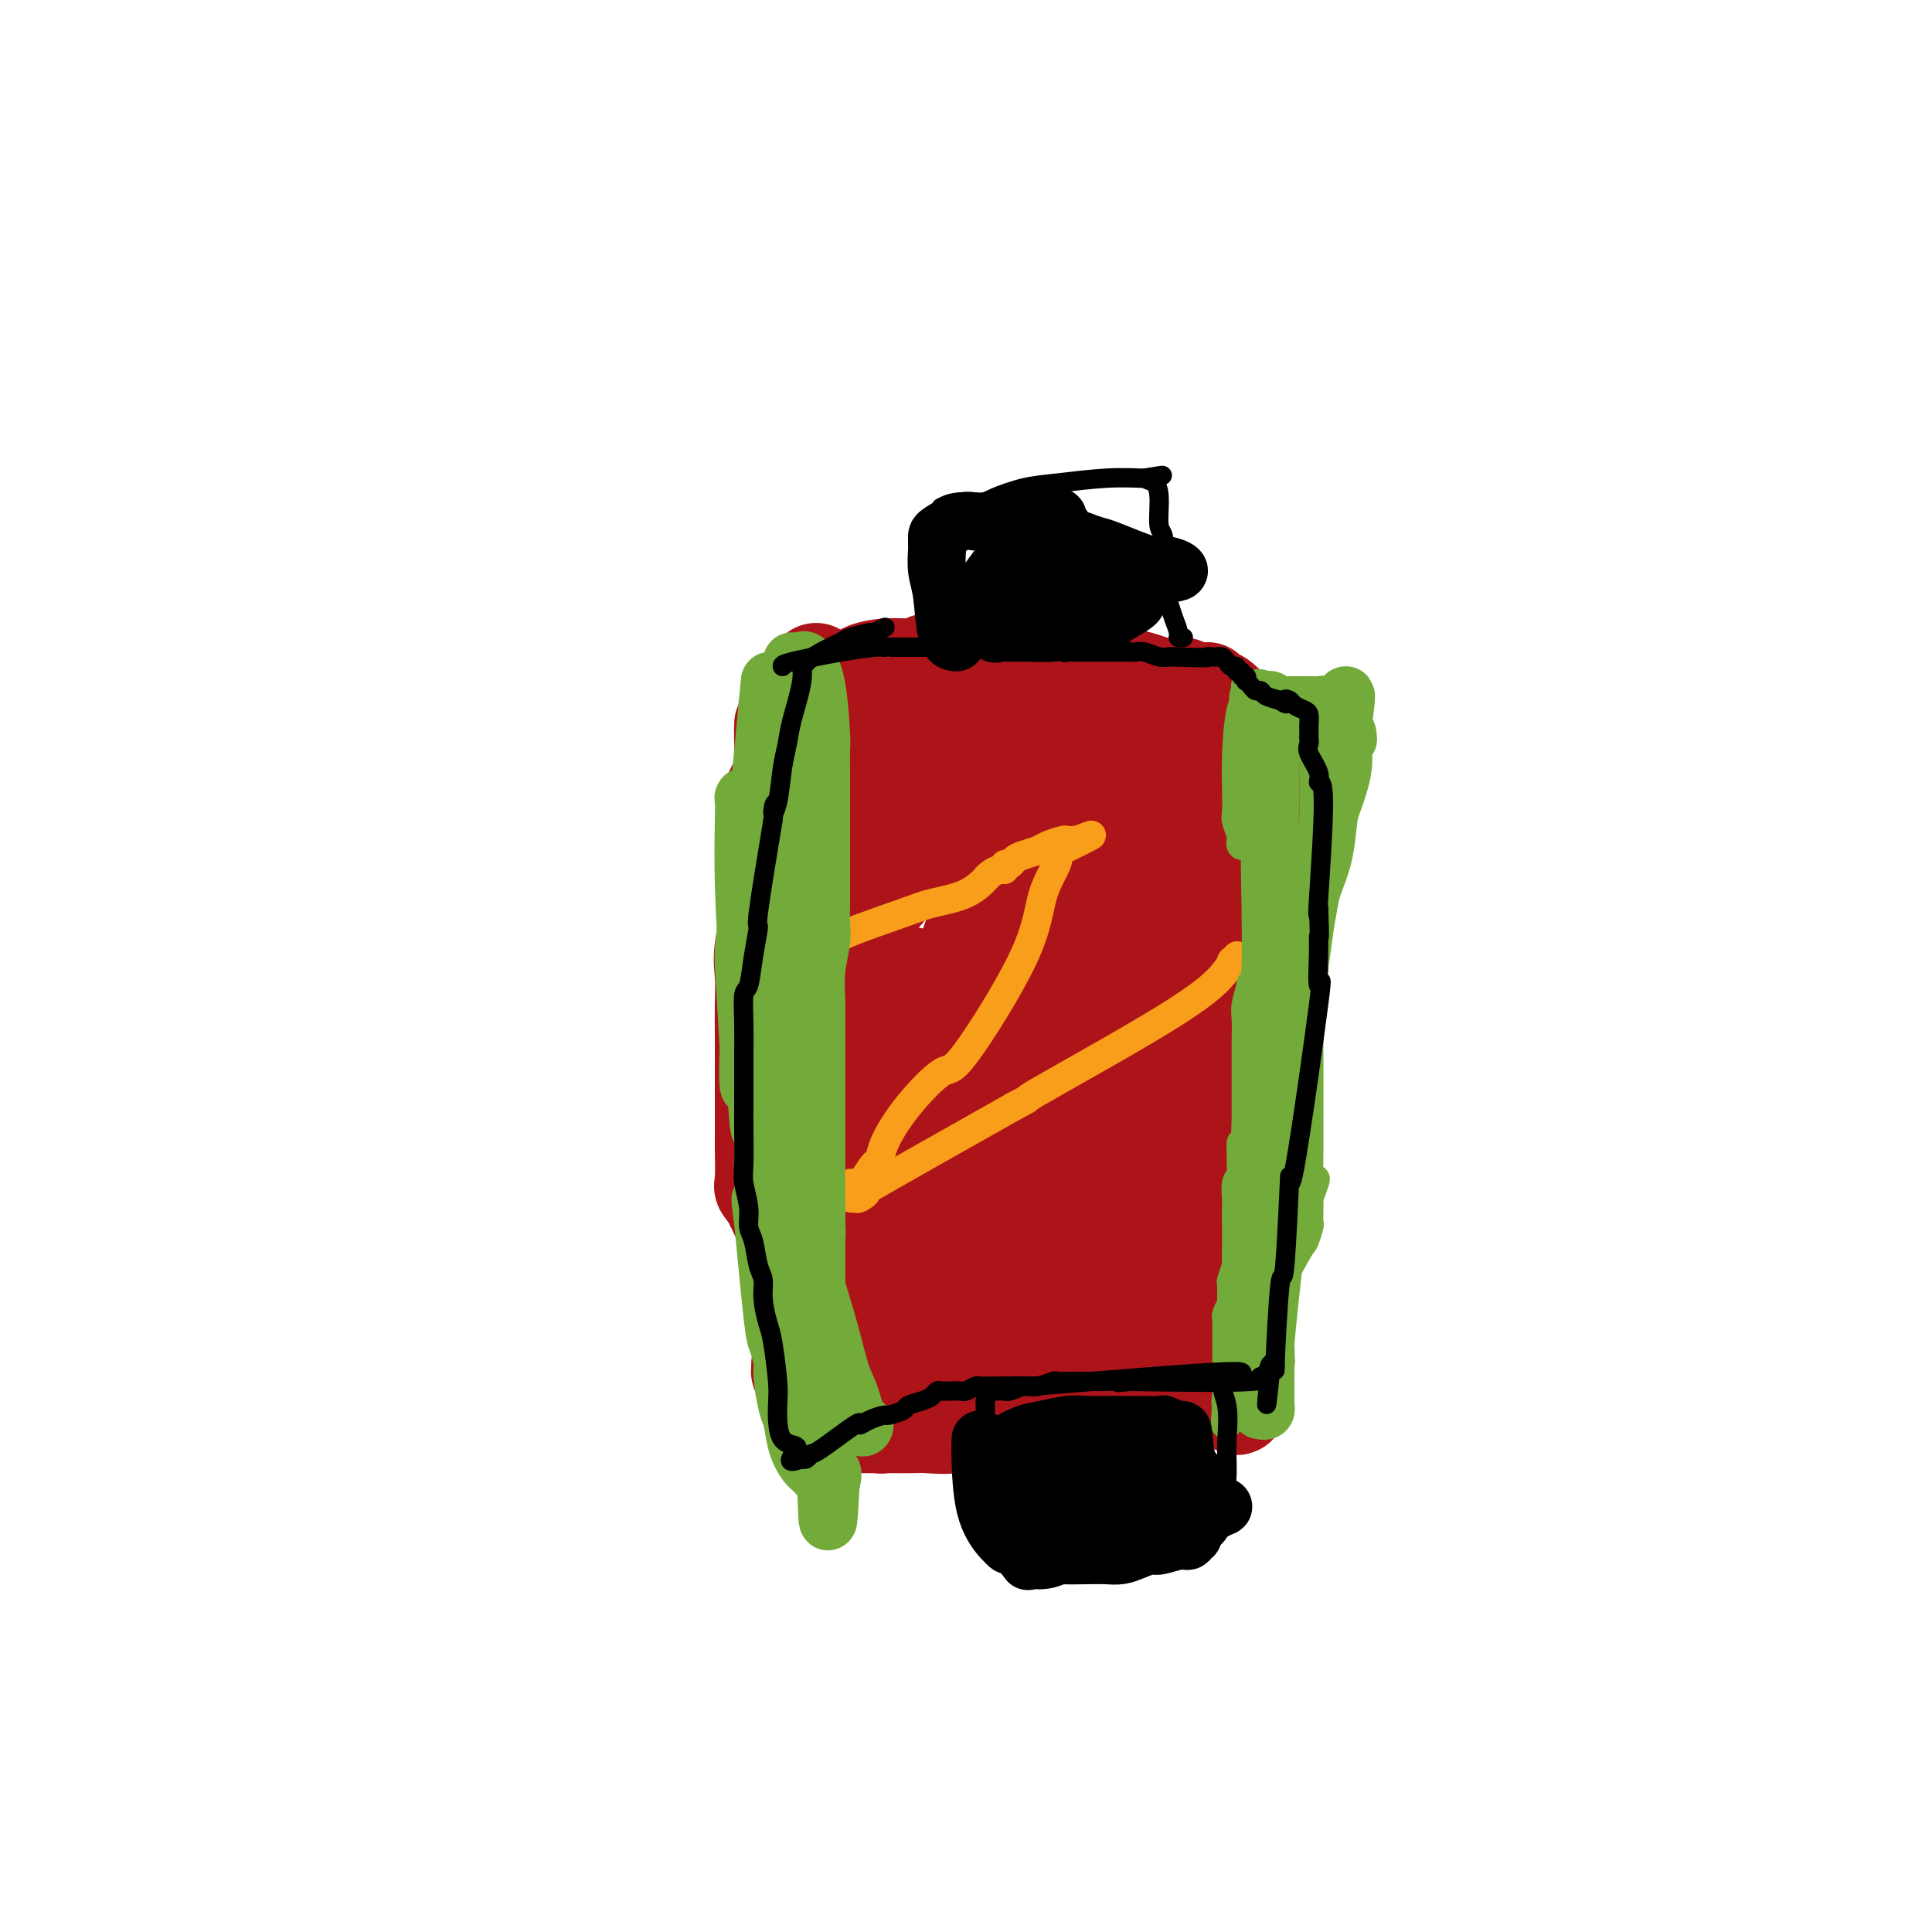 <svg viewBox='0 0 400 400' version='1.1' xmlns='http://www.w3.org/2000/svg' xmlns:xlink='http://www.w3.org/1999/xlink'><g fill='none' stroke='#AD1419' stroke-width='4' stroke-linecap='round' stroke-linejoin='round'><path d='M158,153c-0.734,1.736 -1.468,3.472 -2,7c-0.532,3.528 -0.860,8.847 -1,12c-0.140,3.153 -0.090,4.139 0,6c0.090,1.861 0.220,4.598 0,7c-0.220,2.402 -0.791,4.469 -1,7c-0.209,2.531 -0.056,5.526 0,7c0.056,1.474 0.015,1.427 0,3c-0.015,1.573 -0.003,4.765 0,6c0.003,1.235 -0.003,0.514 0,1c0.003,0.486 0.015,2.179 0,3c-0.015,0.821 -0.057,0.768 0,1c0.057,0.232 0.211,0.748 0,2c-0.211,1.252 -0.789,3.239 -1,4c-0.211,0.761 -0.057,0.295 0,1c0.057,0.705 0.015,2.580 0,4c-0.015,1.420 -0.004,2.386 0,3c0.004,0.614 0.001,0.876 0,2c-0.001,1.124 -0.000,3.110 0,4c0.000,0.890 0.000,0.683 0,1c-0.000,0.317 -0.000,1.159 0,2'/><path d='M153,236c-0.774,13.014 -0.207,4.049 0,1c0.207,-3.049 0.056,-0.183 0,1c-0.056,1.183 -0.015,0.684 0,1c0.015,0.316 0.004,1.445 0,2c-0.004,0.555 -0.001,0.534 0,1c0.001,0.466 0.000,1.420 0,2c-0.000,0.580 -0.000,0.785 0,1c0.000,0.215 0.000,0.439 0,1c-0.000,0.561 -0.000,1.460 0,2c0.000,0.540 0.000,0.723 0,1c-0.000,0.277 -0.000,0.649 0,1c0.000,0.351 0.000,0.683 0,1c-0.000,0.317 -0.000,0.621 0,1c0.000,0.379 0.000,0.833 0,1c-0.000,0.167 -0.000,0.048 0,0c0.000,-0.048 0.000,-0.024 0,0'/></g>
<g fill='none' stroke='#AD1419' stroke-width='20' stroke-linecap='round' stroke-linejoin='round'><path d='M162,160c0.000,0.000 0.100,0.100 0.1,0.1'/><path d='M159,166c0.696,-1.416 1.392,-2.832 2,-4c0.608,-1.168 1.129,-2.088 2,-5c0.871,-2.912 2.093,-7.818 3,-10c0.907,-2.182 1.499,-1.642 2,-2c0.501,-0.358 0.912,-1.616 1,-2c0.088,-0.384 -0.147,0.104 0,0c0.147,-0.104 0.677,-0.801 1,-1c0.323,-0.199 0.439,0.100 1,0c0.561,-0.100 1.565,-0.600 3,-1c1.435,-0.400 3.300,-0.699 4,-1c0.700,-0.301 0.235,-0.602 1,-1c0.765,-0.398 2.761,-0.891 5,-1c2.239,-0.109 4.720,0.167 6,0c1.280,-0.167 1.360,-0.777 2,-1c0.640,-0.223 1.842,-0.060 3,0c1.158,0.060 2.273,0.016 3,0c0.727,-0.016 1.065,-0.005 2,0c0.935,0.005 2.468,0.002 4,0'/><path d='M204,137c5.437,-0.773 2.029,-0.207 1,0c-1.029,0.207 0.322,0.054 1,0c0.678,-0.054 0.683,-0.011 1,0c0.317,0.011 0.944,-0.012 2,0c1.056,0.012 2.539,0.059 3,0c0.461,-0.059 -0.099,-0.223 1,0c1.099,0.223 3.858,0.833 5,1c1.142,0.167 0.667,-0.109 2,0c1.333,0.109 4.473,0.603 7,1c2.527,0.397 4.440,0.699 6,1c1.560,0.301 2.768,0.602 4,1c1.232,0.398 2.488,0.891 4,1c1.512,0.109 3.280,-0.168 4,0c0.720,0.168 0.392,0.779 1,1c0.608,0.221 2.153,0.050 3,0c0.847,-0.050 0.996,0.020 1,0c0.004,-0.020 -0.139,-0.130 0,0c0.139,0.130 0.558,0.501 1,1c0.442,0.499 0.906,1.128 1,1c0.094,-0.128 -0.182,-1.011 1,0c1.182,1.011 3.823,3.916 5,5c1.177,1.084 0.890,0.346 1,0c0.110,-0.346 0.617,-0.300 1,0c0.383,0.300 0.641,0.855 1,1c0.359,0.145 0.817,-0.119 1,0c0.183,0.119 0.090,0.619 0,1c-0.090,0.381 -0.178,0.641 0,1c0.178,0.359 0.622,0.817 1,1c0.378,0.183 0.689,0.092 1,0'/><path d='M264,154c2.786,1.884 2.252,1.094 2,1c-0.252,-0.094 -0.221,0.508 0,1c0.221,0.492 0.633,0.875 1,1c0.367,0.125 0.687,-0.008 1,1c0.313,1.008 0.617,3.155 1,4c0.383,0.845 0.845,0.386 1,1c0.155,0.614 0.004,2.299 0,3c-0.004,0.701 0.139,0.418 0,1c-0.139,0.582 -0.560,2.028 -1,3c-0.440,0.972 -0.901,1.471 -1,2c-0.099,0.529 0.163,1.087 0,2c-0.163,0.913 -0.749,2.179 -1,3c-0.251,0.821 -0.165,1.195 0,2c0.165,0.805 0.409,2.041 0,4c-0.409,1.959 -1.472,4.643 -2,6c-0.528,1.357 -0.520,1.388 -1,3c-0.480,1.612 -1.449,4.804 -2,7c-0.551,2.196 -0.683,3.395 -1,4c-0.317,0.605 -0.820,0.617 -1,1c-0.180,0.383 -0.038,1.139 0,2c0.038,0.861 -0.029,1.827 0,2c0.029,0.173 0.152,-0.449 0,1c-0.152,1.449 -0.579,4.967 -1,7c-0.421,2.033 -0.834,2.581 -1,3c-0.166,0.419 -0.083,0.710 0,1'/><path d='M258,220c-1.856,9.015 -0.497,4.554 0,4c0.497,-0.554 0.133,2.801 0,4c-0.133,1.199 -0.035,0.244 0,1c0.035,0.756 0.007,3.224 0,4c-0.007,0.776 0.008,-0.140 0,0c-0.008,0.140 -0.040,1.337 0,2c0.040,0.663 0.150,0.793 0,1c-0.150,0.207 -0.562,0.493 -1,1c-0.438,0.507 -0.902,1.236 -1,2c-0.098,0.764 0.170,1.565 0,2c-0.170,0.435 -0.777,0.506 -1,1c-0.223,0.494 -0.060,1.411 0,2c0.060,0.589 0.017,0.848 0,1c-0.017,0.152 -0.008,0.195 0,1c0.008,0.805 0.016,2.370 0,3c-0.016,0.630 -0.057,0.324 0,1c0.057,0.676 0.213,2.333 0,4c-0.213,1.667 -0.796,3.343 -1,4c-0.204,0.657 -0.030,0.295 0,1c0.030,0.705 -0.086,2.478 0,3c0.086,0.522 0.374,-0.207 0,0c-0.374,0.207 -1.409,1.351 -2,2c-0.591,0.649 -0.740,0.804 -1,1c-0.260,0.196 -0.633,0.434 -1,1c-0.367,0.566 -0.727,1.460 -1,2c-0.273,0.540 -0.460,0.726 -1,1c-0.540,0.274 -1.435,0.637 -2,1c-0.565,0.363 -0.801,0.726 -1,1c-0.199,0.274 -0.361,0.458 -1,1c-0.639,0.542 -1.754,1.440 -3,2c-1.246,0.560 -2.623,0.780 -4,1'/><path d='M237,275c-2.861,2.126 -1.513,0.941 -2,1c-0.487,0.059 -2.807,1.362 -4,2c-1.193,0.638 -1.258,0.609 -2,1c-0.742,0.391 -2.162,1.200 -4,2c-1.838,0.800 -4.095,1.592 -5,2c-0.905,0.408 -0.457,0.433 -1,1c-0.543,0.567 -2.076,1.678 -3,2c-0.924,0.322 -1.238,-0.143 -2,0c-0.762,0.143 -1.973,0.893 -2,1c-0.027,0.107 1.128,-0.430 0,1c-1.128,1.430 -4.539,4.828 -6,6c-1.461,1.172 -0.970,0.118 -2,0c-1.030,-0.118 -3.579,0.700 -6,1c-2.421,0.300 -4.714,0.080 -6,0c-1.286,-0.080 -1.567,-0.022 -3,0c-1.433,0.022 -4.019,0.006 -5,0c-0.981,-0.006 -0.356,-0.002 -1,0c-0.644,0.002 -2.558,0.001 -4,0c-1.442,-0.001 -2.413,-0.002 -3,0c-0.587,0.002 -0.789,0.006 -1,0c-0.211,-0.006 -0.431,-0.024 -1,0c-0.569,0.024 -1.488,0.090 -2,0c-0.512,-0.090 -0.618,-0.336 -1,-1c-0.382,-0.664 -1.041,-1.745 -1,-2c0.041,-0.255 0.780,0.316 0,-1c-0.780,-1.316 -3.080,-4.519 -4,-6c-0.920,-1.481 -0.460,-1.241 0,-1'/><path d='M166,284c-0.928,-2.060 -0.248,-1.711 0,-2c0.248,-0.289 0.062,-1.215 0,-2c-0.062,-0.785 -0.002,-1.427 0,-2c0.002,-0.573 -0.055,-1.075 0,-2c0.055,-0.925 0.221,-2.273 0,-4c-0.221,-1.727 -0.830,-3.831 -1,-5c-0.170,-1.169 0.099,-1.401 0,-2c-0.099,-0.599 -0.565,-1.565 -1,-3c-0.435,-1.435 -0.840,-3.339 -1,-4c-0.160,-0.661 -0.075,-0.079 0,-1c0.075,-0.921 0.139,-3.345 0,-4c-0.139,-0.655 -0.482,0.457 -1,0c-0.518,-0.457 -1.211,-2.485 -2,-4c-0.789,-1.515 -1.676,-2.518 -2,-3c-0.324,-0.482 -0.087,-0.444 0,-2c0.087,-1.556 0.023,-4.707 0,-6c-0.023,-1.293 -0.006,-0.729 0,-2c0.006,-1.271 0.002,-4.379 0,-7c-0.002,-2.621 0.000,-4.756 0,-6c-0.000,-1.244 -0.002,-1.598 0,-3c0.002,-1.402 0.008,-3.853 0,-6c-0.008,-2.147 -0.031,-3.991 0,-6c0.031,-2.009 0.117,-4.182 0,-6c-0.117,-1.818 -0.438,-3.281 0,-6c0.438,-2.719 1.635,-6.694 2,-9c0.365,-2.306 -0.102,-2.941 0,-5c0.102,-2.059 0.773,-5.541 1,-7c0.227,-1.459 0.009,-0.896 0,-2c-0.009,-1.104 0.190,-3.874 1,-6c0.810,-2.126 2.231,-3.607 3,-5c0.769,-1.393 0.884,-2.696 1,-4'/><path d='M166,158c1.708,-8.225 1.978,-9.788 2,-11c0.022,-1.212 -0.204,-2.073 0,-3c0.204,-0.927 0.839,-1.921 1,-3c0.161,-1.079 -0.152,-2.242 0,-2c0.152,0.242 0.770,1.888 1,3c0.230,1.112 0.073,1.688 0,3c-0.073,1.312 -0.061,3.359 0,5c0.061,1.641 0.170,2.876 0,4c-0.170,1.124 -0.620,2.139 -1,4c-0.380,1.861 -0.690,4.569 -1,6c-0.310,1.431 -0.619,1.585 -1,3c-0.381,1.415 -0.834,4.091 -1,7c-0.166,2.909 -0.045,6.053 0,12c0.045,5.947 0.013,14.699 0,19c-0.013,4.301 -0.006,4.150 0,4'/><path d='M166,209c-0.464,11.071 -0.124,4.748 0,4c0.124,-0.748 0.033,4.080 0,8c-0.033,3.920 -0.009,6.934 0,9c0.009,2.066 0.003,3.184 0,5c-0.003,1.816 -0.002,4.330 0,6c0.002,1.670 0.003,2.496 0,4c-0.003,1.504 -0.012,3.685 0,5c0.012,1.315 0.046,1.765 0,3c-0.046,1.235 -0.171,3.254 0,5c0.171,1.746 0.638,3.220 1,4c0.362,0.780 0.619,0.867 1,2c0.381,1.133 0.887,3.311 1,4c0.113,0.689 -0.167,-0.113 0,0c0.167,0.113 0.779,1.139 1,2c0.221,0.861 0.049,1.557 0,2c-0.049,0.443 0.024,0.633 0,1c-0.024,0.367 -0.145,0.911 0,1c0.145,0.089 0.555,-0.277 1,0c0.445,0.277 0.923,1.198 3,2c2.077,0.802 5.751,1.485 8,2c2.249,0.515 3.071,0.861 5,1c1.929,0.139 4.964,0.069 8,0'/><path d='M195,279c4.394,0.469 4.879,0.141 5,0c0.121,-0.141 -0.122,-0.095 0,0c0.122,0.095 0.610,0.239 1,0c0.390,-0.239 0.683,-0.859 1,-1c0.317,-0.141 0.659,0.198 1,0c0.341,-0.198 0.679,-0.934 1,-3c0.321,-2.066 0.623,-5.463 1,-9c0.377,-3.537 0.830,-7.214 2,-16c1.170,-8.786 3.058,-22.682 4,-33c0.942,-10.318 0.936,-17.059 1,-22c0.064,-4.941 0.196,-8.084 0,-12c-0.196,-3.916 -0.720,-8.606 -1,-11c-0.280,-2.394 -0.315,-2.492 -1,-2c-0.685,0.492 -2.020,1.576 -2,1c0.020,-0.576 1.396,-2.810 -1,5c-2.396,7.810 -8.563,25.665 -12,36c-3.437,10.335 -4.143,13.149 -4,18c0.143,4.851 1.134,11.739 2,15c0.866,3.261 1.606,2.895 2,3c0.394,0.105 0.440,0.679 1,1c0.560,0.321 1.633,0.387 2,1c0.367,0.613 0.026,1.773 1,-3c0.974,-4.773 3.262,-15.477 6,-28c2.738,-12.523 5.925,-26.864 7,-36c1.075,-9.136 0.037,-13.068 -1,-17'/><path d='M211,166c-1.180,-4.952 -3.632,-8.832 -5,-11c-1.368,-2.168 -1.654,-2.626 -2,-3c-0.346,-0.374 -0.753,-0.665 -1,-1c-0.247,-0.335 -0.335,-0.713 -2,0c-1.665,0.713 -4.906,2.519 -7,4c-2.094,1.481 -3.040,2.639 -5,6c-1.960,3.361 -4.935,8.926 -7,19c-2.065,10.074 -3.219,24.656 -3,35c0.219,10.344 1.812,16.449 3,20c1.188,3.551 1.971,4.548 4,7c2.029,2.452 5.304,6.357 7,8c1.696,1.643 1.812,1.022 2,1c0.188,-0.022 0.447,0.555 1,1c0.553,0.445 1.398,0.757 2,1c0.602,0.243 0.959,0.415 1,0c0.041,-0.415 -0.235,-1.419 0,-1c0.235,0.419 0.981,2.260 2,-4c1.019,-6.260 2.313,-20.621 3,-32c0.687,-11.379 0.769,-19.776 1,-25c0.231,-5.224 0.612,-7.276 0,-12c-0.612,-4.724 -2.218,-12.119 -5,-17c-2.782,-4.881 -6.740,-7.249 -9,-8c-2.260,-0.751 -2.821,0.114 -3,0c-0.179,-0.114 0.024,-1.206 -1,0c-1.024,1.206 -3.276,4.709 -6,6c-2.724,1.291 -5.921,0.369 -7,15c-1.079,14.631 -0.039,44.816 1,75'/><path d='M175,250c3.229,13.456 10.801,9.598 14,8c3.199,-1.598 2.027,-0.934 3,-1c0.973,-0.066 4.093,-0.860 6,-2c1.907,-1.140 2.601,-2.625 3,-4c0.399,-1.375 0.503,-2.640 1,-3c0.497,-0.360 1.388,0.185 2,-5c0.612,-5.185 0.946,-16.099 1,-22c0.054,-5.901 -0.172,-6.787 0,-13c0.172,-6.213 0.744,-17.751 1,-23c0.256,-5.249 0.198,-4.208 -1,-6c-1.198,-1.792 -3.537,-6.418 -5,-9c-1.463,-2.582 -2.052,-3.121 -2,-3c0.052,0.121 0.745,0.902 1,1c0.255,0.098 0.071,-0.488 -1,0c-1.071,0.488 -3.029,2.051 -4,2c-0.971,-0.051 -0.954,-1.715 -5,4c-4.046,5.715 -12.154,18.809 -16,26c-3.846,7.191 -3.428,8.477 -4,12c-0.572,3.523 -2.132,9.281 -2,15c0.132,5.719 1.956,11.397 3,14c1.044,2.603 1.309,2.131 3,4c1.691,1.869 4.807,6.078 7,9c2.193,2.922 3.464,4.556 6,6c2.536,1.444 6.337,2.696 9,3c2.663,0.304 4.190,-0.342 5,-1c0.810,-0.658 0.905,-1.329 1,-2'/><path d='M201,260c1.475,-1.616 2.162,-4.155 3,-7c0.838,-2.845 1.825,-5.997 4,-12c2.175,-6.003 5.537,-14.856 7,-21c1.463,-6.144 1.028,-9.580 1,-16c-0.028,-6.420 0.352,-15.826 0,-21c-0.352,-5.174 -1.435,-6.116 -3,-9c-1.565,-2.884 -3.613,-7.709 -5,-10c-1.387,-2.291 -2.113,-2.047 -2,-2c0.113,0.047 1.066,-0.103 1,0c-0.066,0.103 -1.152,0.459 -2,0c-0.848,-0.459 -1.460,-1.732 -5,-1c-3.540,0.732 -10.008,3.468 -17,12c-6.992,8.532 -14.506,22.861 -18,30c-3.494,7.139 -2.967,7.087 -3,11c-0.033,3.913 -0.627,11.790 0,18c0.627,6.210 2.476,10.751 3,13c0.524,2.249 -0.277,2.205 2,5c2.277,2.795 7.632,8.428 12,11c4.368,2.572 7.749,2.081 11,3c3.251,0.919 6.371,3.247 8,4c1.629,0.753 1.768,-0.069 2,0c0.232,0.069 0.558,1.028 2,0c1.442,-1.028 4.000,-4.044 5,-5c1.000,-0.956 0.441,0.150 2,-4c1.559,-4.150 5.235,-13.554 7,-18c1.765,-4.446 1.617,-3.934 2,-10c0.383,-6.066 1.295,-18.710 2,-27c0.705,-8.290 1.201,-12.226 1,-16c-0.201,-3.774 -1.101,-7.387 -2,-11'/><path d='M219,177c-0.453,-10.328 -2.084,-9.148 -3,-9c-0.916,0.148 -1.117,-0.737 -1,-1c0.117,-0.263 0.552,0.094 0,0c-0.552,-0.094 -2.091,-0.640 -2,-1c0.091,-0.360 1.812,-0.536 -1,0c-2.812,0.536 -10.156,1.783 -18,8c-7.844,6.217 -16.187,17.405 -20,23c-3.813,5.595 -3.096,5.598 -3,9c0.096,3.402 -0.430,10.203 -1,13c-0.570,2.797 -1.184,1.589 1,5c2.184,3.411 7.165,11.442 10,15c2.835,3.558 3.523,2.643 7,3c3.477,0.357 9.742,1.986 13,3c3.258,1.014 3.508,1.413 4,2c0.492,0.587 1.226,1.362 2,1c0.774,-0.362 1.590,-1.859 3,0c1.410,1.859 3.415,7.076 10,-2c6.585,-9.076 17.750,-32.444 22,-45c4.250,-12.556 1.583,-14.298 -1,-18c-2.583,-3.702 -5.084,-9.363 -7,-11c-1.916,-1.637 -3.247,0.752 -4,-3c-0.753,-3.752 -0.930,-13.643 -3,-2c-2.070,11.643 -6.035,44.822 -10,78'/><path d='M217,245c-0.723,14.475 2.469,11.662 4,11c1.531,-0.662 1.401,0.828 2,2c0.599,1.172 1.929,2.028 2,2c0.071,-0.028 -1.115,-0.939 -1,-1c0.115,-0.061 1.532,0.730 2,1c0.468,0.270 -0.014,0.021 0,0c0.014,-0.021 0.525,0.187 1,0c0.475,-0.187 0.914,-0.768 1,-1c0.086,-0.232 -0.180,-0.116 1,0c1.180,0.116 3.807,0.232 8,-8c4.193,-8.232 9.954,-24.812 13,-34c3.046,-9.188 3.378,-10.984 4,-16c0.622,-5.016 1.535,-13.252 2,-18c0.465,-4.748 0.481,-6.008 0,-9c-0.481,-2.992 -1.461,-7.715 -2,-10c-0.539,-2.285 -0.638,-2.131 -1,-2c-0.362,0.131 -0.986,0.238 -1,0c-0.014,-0.238 0.581,-0.820 0,0c-0.581,0.820 -2.338,3.041 -3,3c-0.662,-0.041 -0.228,-2.346 -4,4c-3.772,6.346 -11.748,21.341 -16,33c-4.252,11.659 -4.779,19.980 -5,25c-0.221,5.020 -0.135,6.739 0,9c0.135,2.261 0.318,5.065 1,8c0.682,2.935 1.864,6.001 3,9c1.136,2.999 2.226,5.932 4,8c1.774,2.068 4.231,3.273 6,4c1.769,0.727 2.850,0.977 3,1c0.150,0.023 -0.630,-0.179 0,0c0.630,0.179 2.670,0.741 3,1c0.330,0.259 -1.048,0.217 -1,0c0.048,-0.217 1.524,-0.608 3,-1'/><path d='M246,266c2.695,-0.153 2.431,-3.034 3,-14c0.569,-10.966 1.969,-30.016 3,-40c1.031,-9.984 1.691,-10.902 2,-14c0.309,-3.098 0.267,-8.376 0,-11c-0.267,-2.624 -0.759,-2.595 -2,-4c-1.241,-1.405 -3.231,-4.245 -5,-6c-1.769,-1.755 -3.315,-2.425 -6,-3c-2.685,-0.575 -6.507,-1.057 -9,-1c-2.493,0.057 -3.658,0.651 -5,1c-1.342,0.349 -2.862,0.451 -5,1c-2.138,0.549 -4.895,1.545 -8,14c-3.105,12.455 -6.558,36.371 -6,48c0.558,11.629 5.126,10.973 7,11c1.874,0.027 1.054,0.737 1,1c-0.054,0.263 0.658,0.078 1,0c0.342,-0.078 0.314,-0.051 1,0c0.686,0.051 2.087,0.125 2,0c-0.087,-0.125 -1.660,-0.450 3,0c4.660,0.450 15.555,1.673 18,-7c2.445,-8.673 -3.560,-27.244 -8,-34c-4.440,-6.756 -7.314,-1.697 -10,0c-2.686,1.697 -5.185,0.034 -7,0c-1.815,-0.034 -2.947,1.562 -4,4c-1.053,2.438 -2.026,5.719 -3,9'/><path d='M209,221c-1.086,2.866 -0.300,3.532 -1,7c-0.700,3.468 -2.884,9.739 -4,13c-1.116,3.261 -1.162,3.513 -1,6c0.162,2.487 0.533,7.209 1,10c0.467,2.791 1.031,3.650 2,5c0.969,1.350 2.341,3.190 3,4c0.659,0.810 0.603,0.589 1,1c0.397,0.411 1.248,1.453 2,2c0.752,0.547 1.406,0.598 2,1c0.594,0.402 1.129,1.154 2,2c0.871,0.846 2.079,1.785 4,2c1.921,0.215 4.556,-0.294 8,-1c3.444,-0.706 7.698,-1.609 10,-2c2.302,-0.391 2.653,-0.272 4,-2c1.347,-1.728 3.692,-5.304 5,-7c1.308,-1.696 1.581,-1.512 2,-4c0.419,-2.488 0.983,-7.648 2,-12c1.017,-4.352 2.486,-7.895 3,-10c0.514,-2.105 0.073,-2.770 0,-5c-0.073,-2.230 0.224,-6.023 0,-8c-0.224,-1.977 -0.968,-2.136 0,-3c0.968,-0.864 3.647,-2.433 -1,-4c-4.647,-1.567 -16.619,-3.131 -22,-3c-5.381,0.131 -4.172,1.958 -4,3c0.172,1.042 -0.694,1.298 -2,3c-1.306,1.702 -3.051,4.848 -4,9c-0.949,4.152 -1.102,9.310 -1,12c0.102,2.690 0.458,2.911 0,4c-0.458,1.089 -1.729,3.044 -3,5'/><path d='M217,249c-1.769,5.799 -1.192,3.796 -1,3c0.192,-0.796 -0.000,-0.385 0,0c0.000,0.385 0.192,0.743 0,1c-0.192,0.257 -0.769,0.413 0,0c0.769,-0.413 2.885,-1.395 4,-1c1.115,0.395 1.228,2.167 5,-3c3.772,-5.167 11.202,-17.272 15,-24c3.798,-6.728 3.964,-8.080 4,-13c0.036,-4.920 -0.056,-13.409 0,-18c0.056,-4.591 0.262,-5.286 -1,-9c-1.262,-3.714 -3.993,-10.449 -6,-15c-2.007,-4.551 -3.291,-6.919 -4,-8c-0.709,-1.081 -0.843,-0.875 -1,-1c-0.157,-0.125 -0.336,-0.582 -1,-1c-0.664,-0.418 -1.812,-0.797 -2,-1c-0.188,-0.203 0.584,-0.228 0,-1c-0.584,-0.772 -2.523,-2.289 -4,-3c-1.477,-0.711 -2.493,-0.616 -4,-1c-1.507,-0.384 -3.507,-1.246 -5,-2c-1.493,-0.754 -2.481,-1.400 -2,-2c0.481,-0.600 2.430,-1.156 -1,0c-3.430,1.156 -12.239,4.022 -16,5c-3.761,0.978 -2.475,0.066 -2,0c0.475,-0.066 0.138,0.714 0,1c-0.138,0.286 -0.075,0.077 0,0c0.075,-0.077 0.164,-0.022 1,0c0.836,0.022 2.418,0.011 4,0'/><path d='M200,156c5.990,0.078 19.466,-0.229 30,-1c10.534,-0.771 18.127,-2.008 21,-3c2.873,-0.992 1.027,-1.740 1,-2c-0.027,-0.260 1.765,-0.032 -2,0c-3.765,0.032 -13.088,-0.132 -22,0c-8.912,0.132 -17.412,0.561 -21,1c-3.588,0.439 -2.262,0.887 -2,1c0.262,0.113 -0.539,-0.109 -1,0c-0.461,0.109 -0.583,0.551 0,1c0.583,0.449 1.871,0.906 2,1c0.129,0.094 -0.902,-0.175 6,0c6.902,0.175 21.736,0.793 30,1c8.264,0.207 9.957,0.004 11,0c1.043,-0.004 1.435,0.191 1,0c-0.435,-0.191 -1.696,-0.769 -3,-1c-1.304,-0.231 -2.652,-0.116 -4,0'/><path d='M247,154c-3.013,-0.155 -7.547,-0.041 -11,0c-3.453,0.041 -5.827,0.010 -7,0c-1.173,-0.010 -1.145,0.001 -1,0c0.145,-0.001 0.406,-0.014 0,0c-0.406,0.014 -1.480,0.055 -2,0c-0.520,-0.055 -0.486,-0.207 -1,0c-0.514,0.207 -1.575,0.773 -2,1c-0.425,0.227 -0.212,0.113 0,0'/><path d='M189,202c0.489,1.333 0.978,2.667 3,10c2.022,7.333 5.578,20.667 7,26c1.422,5.333 0.711,2.667 0,0'/><path d='M168,286c3.481,0.477 6.961,0.955 9,1c2.039,0.045 2.636,-0.342 6,0c3.364,0.342 9.495,1.412 12,2c2.505,0.588 1.385,0.693 2,1c0.615,0.307 2.966,0.814 4,1c1.034,0.186 0.753,0.050 1,0c0.247,-0.050 1.023,-0.013 2,0c0.977,0.013 2.156,0.004 3,0c0.844,-0.004 1.355,-0.001 2,0c0.645,0.001 1.426,-0.000 2,0c0.574,0.000 0.942,0.001 2,0c1.058,-0.001 2.806,-0.004 4,0c1.194,0.004 1.834,0.016 3,0c1.166,-0.016 2.857,-0.060 5,0c2.143,0.060 4.739,0.222 6,0c1.261,-0.222 1.186,-0.829 2,-1c0.814,-0.171 2.518,0.094 4,0c1.482,-0.094 2.741,-0.547 4,-1'/><path d='M241,289c6.776,-0.537 3.714,-0.880 3,-1c-0.714,-0.120 0.918,-0.018 2,0c1.082,0.018 1.612,-0.048 2,0c0.388,0.048 0.632,0.209 1,0c0.368,-0.209 0.859,-0.788 1,-1c0.141,-0.212 -0.067,-0.057 0,0c0.067,0.057 0.411,0.017 1,0c0.589,-0.017 1.425,-0.012 2,0c0.575,0.012 0.890,0.032 1,0c0.110,-0.032 0.015,-0.116 0,0c-0.015,0.116 0.052,0.434 0,0c-0.052,-0.434 -0.221,-1.618 0,-2c0.221,-0.382 0.834,0.038 1,0c0.166,-0.038 -0.113,-0.535 0,-1c0.113,-0.465 0.619,-0.899 1,-1c0.381,-0.101 0.638,0.130 1,0c0.362,-0.130 0.829,-0.621 1,-1c0.171,-0.379 0.046,-0.645 0,-1c-0.046,-0.355 -0.012,-0.801 0,-2c0.012,-1.199 0.003,-3.153 0,-4c-0.003,-0.847 -0.001,-0.586 0,-2c0.001,-1.414 0.000,-4.503 0,-6c-0.000,-1.497 -0.000,-1.403 0,-3c0.000,-1.597 0.000,-4.885 0,-7c-0.000,-2.115 -0.000,-3.058 0,-4'/><path d='M258,253c-0.000,-11.560 -0.001,-25.960 0,-32c0.001,-6.040 0.003,-3.719 0,-3c-0.003,0.719 -0.011,-0.164 0,-2c0.011,-1.836 0.041,-4.626 0,-6c-0.041,-1.374 -0.155,-1.334 0,-3c0.155,-1.666 0.577,-5.040 1,-8c0.423,-2.960 0.845,-5.507 1,-7c0.155,-1.493 0.041,-1.932 0,-3c-0.041,-1.068 -0.011,-2.764 0,-4c0.011,-1.236 0.003,-2.010 0,-2c-0.003,0.010 -0.002,0.806 0,0c0.002,-0.806 0.003,-3.213 0,-4c-0.003,-0.787 -0.011,0.047 0,0c0.011,-0.047 0.041,-0.974 0,-2c-0.041,-1.026 -0.155,-2.150 0,-2c0.155,0.150 0.577,1.575 1,3'/><path d='M261,178c0.203,1.634 0.212,4.221 0,8c-0.212,3.779 -0.645,8.752 -1,12c-0.355,3.248 -0.631,4.772 -1,9c-0.369,4.228 -0.831,11.159 -1,14c-0.169,2.841 -0.045,1.593 0,3c0.045,1.407 0.012,5.468 0,7c-0.012,1.532 -0.003,0.534 0,2c0.003,1.466 0.001,5.398 0,6c-0.001,0.602 -0.000,-2.124 0,-2c0.000,0.124 -0.000,3.098 0,5c0.000,1.902 0.001,2.731 0,3c-0.001,0.269 -0.004,-0.022 0,0c0.004,0.022 0.015,0.355 0,1c-0.015,0.645 -0.057,1.600 0,2c0.057,0.400 0.211,0.244 0,1c-0.211,0.756 -0.789,2.424 -1,3c-0.211,0.576 -0.057,0.060 0,1c0.057,0.940 0.015,3.335 0,5c-0.015,1.665 -0.004,2.599 0,3c0.004,0.401 0.001,0.268 0,1c-0.001,0.732 -0.000,2.328 0,3c0.000,0.672 0.000,0.420 0,1c-0.000,0.580 -0.000,1.994 0,3c0.000,1.006 0.000,1.606 0,2c-0.000,0.394 -0.000,0.582 0,1c0.000,0.418 0.000,1.068 0,2c-0.000,0.932 -0.000,2.148 0,3c0.000,0.852 0.000,1.342 0,2c-0.000,0.658 -0.000,1.485 0,2c0.000,0.515 0.000,0.719 0,1c-0.000,0.281 -0.000,0.641 0,1'/><path d='M257,283c-0.906,16.213 -1.170,4.245 -2,0c-0.830,-4.245 -2.226,-0.766 -4,1c-1.774,1.766 -3.925,1.821 -5,2c-1.075,0.179 -1.074,0.483 -2,1c-0.926,0.517 -2.780,1.249 -5,2c-2.220,0.751 -4.805,1.522 -6,2c-1.195,0.478 -1.001,0.664 -2,1c-0.999,0.336 -3.193,0.822 -5,1c-1.807,0.178 -3.229,0.048 -4,0c-0.771,-0.048 -0.891,-0.013 -2,0c-1.109,0.013 -3.206,0.003 -4,0c-0.794,-0.003 -0.285,-0.001 -1,0c-0.715,0.001 -2.656,0.000 -4,0c-1.344,-0.000 -2.092,-0.000 -3,0c-0.908,0.000 -1.975,0.000 -4,0c-2.025,-0.000 -5.007,-0.000 -7,0c-1.993,0.000 -2.996,0.000 -4,0'/><path d='M193,293c-6.226,0.167 -5.292,0.583 -6,1c-0.708,0.417 -3.060,0.833 -4,1c-0.940,0.167 -0.470,0.083 0,0'/><path d='M162,150c0.009,0.575 0.017,1.150 0,1c-0.017,-0.150 -0.061,-1.026 0,3c0.061,4.026 0.227,12.953 0,21c-0.227,8.047 -0.846,15.213 -1,18c-0.154,2.787 0.158,1.194 0,3c-0.158,1.806 -0.785,7.012 -1,8c-0.215,0.988 -0.016,-2.242 0,-2c0.016,0.242 -0.149,3.955 0,7c0.149,3.045 0.613,5.420 1,7c0.387,1.580 0.696,2.363 1,4c0.304,1.637 0.602,4.128 1,7c0.398,2.872 0.895,6.125 1,8c0.105,1.875 -0.181,2.373 0,4c0.181,1.627 0.831,4.382 1,6c0.169,1.618 -0.143,2.098 0,3c0.143,0.902 0.741,2.227 1,4c0.259,1.773 0.179,3.993 0,5c-0.179,1.007 -0.455,0.801 0,2c0.455,1.199 1.642,3.802 2,5c0.358,1.198 -0.114,0.989 0,2c0.114,1.011 0.815,3.240 1,4c0.185,0.760 -0.146,0.049 0,0c0.146,-0.049 0.770,0.564 1,1c0.230,0.436 0.066,0.696 0,1c-0.066,0.304 -0.033,0.652 0,1'/><path d='M170,273c1.791,10.244 1.268,3.854 1,2c-0.268,-1.854 -0.282,0.827 0,2c0.282,1.173 0.860,0.836 1,1c0.140,0.164 -0.158,0.827 0,1c0.158,0.173 0.773,-0.146 1,0c0.227,0.146 0.065,0.756 0,1c-0.065,0.244 -0.032,0.122 0,0'/></g>
<g fill='none' stroke='#F99E1B' stroke-width='6' stroke-linecap='round' stroke-linejoin='round'><path d='M173,195c0.156,-0.443 0.312,-0.887 3,-2c2.688,-1.113 7.907,-2.896 11,-4c3.093,-1.104 4.060,-1.528 6,-2c1.940,-0.472 4.852,-0.992 7,-2c2.148,-1.008 3.532,-2.504 4,-3c0.468,-0.496 0.019,0.007 0,0c-0.019,-0.007 0.390,-0.523 1,-1c0.610,-0.477 1.420,-0.915 2,-1c0.580,-0.085 0.931,0.185 1,0c0.069,-0.185 -0.143,-0.823 0,-1c0.143,-0.177 0.642,0.107 1,0c0.358,-0.107 0.576,-0.607 1,-1c0.424,-0.393 1.054,-0.680 2,-1c0.946,-0.320 2.207,-0.674 3,-1c0.793,-0.326 1.117,-0.623 2,-1c0.883,-0.377 2.325,-0.833 3,-1c0.675,-0.167 0.583,-0.045 1,0c0.417,0.045 1.343,0.012 2,0c0.657,-0.012 1.045,-0.003 1,0c-0.045,0.003 -0.522,0.002 -1,0'/><path d='M223,174c7.072,-2.837 -0.248,0.569 -3,2c-2.752,1.431 -0.935,0.886 -1,2c-0.065,1.114 -2.011,3.887 -3,7c-0.989,3.113 -1.022,6.565 -4,13c-2.978,6.435 -8.903,15.852 -12,20c-3.097,4.148 -3.367,3.027 -5,4c-1.633,0.973 -4.629,4.042 -7,7c-2.371,2.958 -4.116,5.806 -5,8c-0.884,2.194 -0.906,3.734 -1,4c-0.094,0.266 -0.261,-0.743 -1,0c-0.739,0.743 -2.052,3.236 -3,4c-0.948,0.764 -1.533,-0.202 -2,0c-0.467,0.202 -0.817,1.572 -1,2c-0.183,0.428 -0.198,-0.088 0,0c0.198,0.088 0.609,0.779 1,1c0.391,0.221 0.762,-0.026 1,0c0.238,0.026 0.342,0.327 1,0c0.658,-0.327 1.869,-1.280 1,-1c-0.869,0.280 -3.820,1.794 1,-1c4.820,-2.794 17.410,-9.897 30,-17'/><path d='M210,229c5.155,-2.687 0.543,-0.404 5,-3c4.457,-2.596 17.983,-10.072 26,-15c8.017,-4.928 10.527,-7.307 12,-9c1.473,-1.693 1.910,-2.701 2,-3c0.090,-0.299 -0.168,0.112 0,0c0.168,-0.112 0.762,-0.746 1,-1c0.238,-0.254 0.119,-0.127 0,0'/></g>
<g fill='none' stroke='#73AB3A' stroke-width='6' stroke-linecap='round' stroke-linejoin='round'><path d='M260,148c-0.033,12.853 -0.065,25.706 0,35c0.065,9.294 0.228,15.030 0,18c-0.228,2.970 -0.846,3.176 -1,3c-0.154,-0.176 0.155,-0.733 0,0c-0.155,0.733 -0.774,2.756 -1,4c-0.226,1.244 -0.061,1.710 0,3c0.061,1.290 0.016,3.404 0,5c-0.016,1.596 -0.004,2.675 0,4c0.004,1.325 0.001,2.895 0,4c-0.001,1.105 -0.000,1.744 0,3c0.000,1.256 0.000,3.128 0,5'/><path d='M258,232c-0.537,13.877 -0.880,6.570 -1,5c-0.120,-1.570 -0.018,2.596 0,4c0.018,1.404 -0.048,0.047 0,0c0.048,-0.047 0.209,1.217 0,2c-0.209,0.783 -0.788,1.084 -1,2c-0.212,0.916 -0.057,2.445 0,3c0.057,0.555 0.016,0.135 0,1c-0.016,0.865 -0.008,3.013 0,5c0.008,1.987 0.016,3.811 0,5c-0.016,1.189 -0.057,1.741 0,2c0.057,0.259 0.212,0.225 0,1c-0.212,0.775 -0.793,2.358 -1,3c-0.207,0.642 -0.041,0.344 0,1c0.041,0.656 -0.041,2.268 0,3c0.041,0.732 0.207,0.586 0,1c-0.207,0.414 -0.788,1.389 -1,2c-0.212,0.611 -0.057,0.857 0,1c0.057,0.143 0.015,0.181 0,1c-0.015,0.819 -0.004,2.418 0,3c0.004,0.582 0.001,0.148 0,1c-0.001,0.852 -0.000,2.989 0,4c0.000,1.011 0.000,0.897 0,1c-0.000,0.103 -0.000,0.423 0,1c0.000,0.577 0.000,1.411 0,2c-0.000,0.589 -0.000,0.931 0,1c0.000,0.069 0.000,-0.136 0,0c-0.000,0.136 -0.000,0.614 0,1c0.000,0.386 0.000,0.682 0,1c-0.000,0.318 -0.000,0.659 0,1'/><path d='M254,290c-0.619,9.167 -0.166,3.083 0,1c0.166,-2.083 0.044,-0.166 0,1c-0.044,1.166 -0.012,1.581 0,2c0.012,0.419 0.003,0.844 0,1c-0.003,0.156 -0.001,0.045 0,0c0.001,-0.045 0.000,-0.022 0,0'/><path d='M254,291c-0.318,-0.596 -0.635,-1.191 2,-7c2.635,-5.809 8.223,-16.831 11,-22c2.777,-5.169 2.744,-4.483 3,-5c0.256,-0.517 0.801,-2.235 1,-3c0.199,-0.765 0.053,-0.576 0,-1c-0.053,-0.424 -0.014,-1.460 0,-2c0.014,-0.540 0.004,-0.583 0,-1c-0.004,-0.417 -0.002,-1.209 0,-2'/><path d='M271,248c2.630,-6.930 0.705,-2.754 0,-2c-0.705,0.754 -0.189,-1.915 0,-3c0.189,-1.085 0.051,-0.585 0,-1c-0.051,-0.415 -0.014,-1.745 0,-3c0.014,-1.255 0.004,-2.436 0,-3c-0.004,-0.564 -0.001,-0.512 0,-1c0.001,-0.488 0.000,-1.517 0,-2c-0.000,-0.483 -0.000,-0.421 0,-1c0.000,-0.579 0.000,-1.799 0,-3c-0.000,-1.201 -0.000,-2.383 0,-3c0.000,-0.617 0.000,-0.668 0,-1c-0.000,-0.332 -0.000,-0.943 0,-2c0.000,-1.057 0.000,-2.558 0,-3c-0.000,-0.442 -0.000,0.176 0,0c0.000,-0.176 0.000,-1.144 0,-2c-0.000,-0.856 -0.000,-1.599 0,-2c0.000,-0.401 0.000,-0.460 0,-1c-0.000,-0.540 -0.001,-1.562 0,-3c0.001,-1.438 0.004,-3.293 0,-4c-0.004,-0.707 -0.015,-0.264 0,-1c0.015,-0.736 0.057,-2.649 0,-3c-0.057,-0.351 -0.211,0.860 0,0c0.211,-0.860 0.789,-3.792 1,-4c0.211,-0.208 0.057,2.306 0,-1c-0.057,-3.306 -0.015,-12.433 0,-16c0.015,-3.567 0.004,-1.576 0,-1c-0.004,0.576 -0.001,-0.264 0,-1c0.001,-0.736 0.001,-1.368 0,-2'/><path d='M272,179c0.155,-11.007 0.041,-4.026 0,-2c-0.041,2.026 -0.011,-0.904 0,-3c0.011,-2.096 0.003,-3.360 0,-4c-0.003,-0.640 -0.001,-0.658 0,-2c0.001,-1.342 0.002,-4.010 0,-6c-0.002,-1.990 -0.006,-3.303 0,-4c0.006,-0.697 0.023,-0.779 0,-1c-0.023,-0.221 -0.086,-0.580 0,-1c0.086,-0.420 0.322,-0.902 0,-1c-0.322,-0.098 -1.202,0.188 -2,0c-0.798,-0.188 -1.513,-0.851 -2,-1c-0.487,-0.149 -0.747,0.217 -1,0c-0.253,-0.217 -0.500,-1.017 -1,-2c-0.500,-0.983 -1.252,-2.148 -2,-3c-0.748,-0.852 -1.492,-1.390 -2,-2c-0.508,-0.610 -0.780,-1.290 -1,-2c-0.220,-0.710 -0.389,-1.448 -1,-2c-0.611,-0.552 -1.665,-0.918 -2,-1c-0.335,-0.082 0.047,0.119 0,1c-0.047,0.881 -0.524,2.440 -1,4'/><path d='M257,147c-0.689,2.596 -0.913,7.084 -1,10c-0.087,2.916 -0.037,4.258 0,6c0.037,1.742 0.062,3.882 0,5c-0.062,1.118 -0.209,1.214 0,2c0.209,0.786 0.774,2.263 1,3c0.226,0.737 0.112,0.734 0,1c-0.112,0.266 -0.222,0.802 0,1c0.222,0.198 0.778,0.056 1,0c0.222,-0.056 0.111,-0.028 0,0'/></g>
<g fill='none' stroke='#73AB3A' stroke-width='12' stroke-linecap='round' stroke-linejoin='round'><path d='M263,148c-0.008,2.245 -0.016,4.490 0,6c0.016,1.510 0.057,2.285 0,8c-0.057,5.715 -0.211,16.369 0,22c0.211,5.631 0.789,6.240 1,7c0.211,0.760 0.057,1.670 0,2c-0.057,0.330 -0.015,0.080 0,1c0.015,0.920 0.004,3.009 0,4c-0.004,0.991 -0.001,0.882 0,1c0.001,0.118 0.000,0.462 0,1c-0.000,0.538 -0.000,1.269 0,2'/><path d='M264,202c-0.067,8.464 -0.736,2.625 -1,1c-0.264,-1.625 -0.123,0.963 0,2c0.123,1.037 0.229,0.523 0,1c-0.229,0.477 -0.793,1.943 -1,3c-0.207,1.057 -0.055,1.703 0,2c0.055,0.297 0.015,0.244 0,1c-0.015,0.756 -0.004,2.323 0,3c0.004,0.677 0.001,0.466 0,1c-0.001,0.534 -0.000,1.814 0,3c0.000,1.186 0.000,2.279 0,3c-0.000,0.721 -0.000,1.068 0,2c0.000,0.932 0.000,2.447 0,4c-0.000,1.553 -0.000,3.144 0,4c0.000,0.856 0.000,0.978 0,2c-0.000,1.022 -0.000,2.945 0,4c0.000,1.055 0.000,1.242 0,2c-0.000,0.758 -0.000,2.088 0,3c0.000,0.912 0.000,1.405 0,2c-0.000,0.595 -0.000,1.293 0,2c0.000,0.707 0.000,1.423 0,2c-0.000,0.577 -0.000,1.016 0,2c0.000,0.984 0.000,2.514 0,4c-0.000,1.486 -0.000,2.929 0,3c0.000,0.071 0.000,-1.228 0,2c-0.000,3.228 -0.000,10.985 0,14c0.000,3.015 0.000,1.290 0,1c-0.000,-0.290 0.000,0.855 0,2'/><path d='M262,277c-0.309,12.194 -0.083,5.180 0,3c0.083,-2.180 0.022,0.472 0,2c-0.022,1.528 -0.005,1.930 0,3c0.005,1.070 -0.002,2.808 0,4c0.002,1.192 0.013,1.836 0,2c-0.013,0.164 -0.051,-0.154 0,0c0.051,0.154 0.192,0.779 0,1c-0.192,0.221 -0.716,0.036 -1,0c-0.284,-0.036 -0.329,0.075 0,-1c0.329,-1.075 1.030,-3.338 1,-4c-0.030,-0.662 -0.793,0.276 0,-9c0.793,-9.276 3.140,-28.765 4,-37c0.860,-8.235 0.231,-5.217 0,-5c-0.231,0.217 -0.066,-2.367 0,-5c0.066,-2.633 0.033,-5.317 0,-8'/><path d='M266,223c0.858,-12.423 1.003,-8.982 1,-8c-0.003,0.982 -0.155,-0.495 0,-3c0.155,-2.505 0.618,-6.037 1,-8c0.382,-1.963 0.683,-2.356 1,-4c0.317,-1.644 0.648,-4.538 1,-7c0.352,-2.462 0.723,-4.494 1,-6c0.277,-1.506 0.460,-2.488 1,-4c0.540,-1.512 1.436,-3.554 2,-6c0.564,-2.446 0.796,-5.297 1,-7c0.204,-1.703 0.380,-2.260 1,-4c0.620,-1.740 1.683,-4.665 2,-7c0.317,-2.335 -0.114,-4.082 0,-5c0.114,-0.918 0.773,-1.009 1,-1c0.227,0.009 0.023,0.118 0,0c-0.023,-0.118 0.136,-0.462 0,-1c-0.136,-0.538 -0.568,-1.269 -1,-2'/><path d='M278,150c1.672,-11.471 -0.147,-3.648 -1,-1c-0.853,2.648 -0.739,0.121 -1,-1c-0.261,-1.121 -0.897,-0.836 -1,-1c-0.103,-0.164 0.327,-0.776 0,-1c-0.327,-0.224 -1.410,-0.060 -2,0c-0.590,0.060 -0.687,0.016 -1,0c-0.313,-0.016 -0.843,-0.004 -1,0c-0.157,0.004 0.060,0.001 0,0c-0.060,-0.001 -0.396,-0.001 -1,0c-0.604,0.001 -1.476,0.001 -2,0c-0.524,-0.001 -0.700,-0.004 -1,0c-0.300,0.004 -0.724,0.015 -1,0c-0.276,-0.015 -0.404,-0.056 -1,0c-0.596,0.056 -1.660,0.207 -2,0c-0.340,-0.207 0.046,-0.774 0,-1c-0.046,-0.226 -0.523,-0.113 -1,0'/><path d='M262,145c-2.667,-0.833 -1.333,-0.417 0,0'/><path d='M166,137c0.226,-0.277 0.453,-0.555 1,0c0.547,0.555 1.415,1.942 2,5c0.585,3.058 0.889,7.787 1,10c0.111,2.213 0.030,1.911 0,3c-0.030,1.089 -0.008,3.570 0,6c0.008,2.430 0.002,4.808 0,6c-0.002,1.192 -0.001,1.198 0,3c0.001,1.802 0.000,5.401 0,9'/><path d='M170,179c0.004,5.792 0.015,6.770 0,8c-0.015,1.230 -0.057,2.710 0,4c0.057,1.290 0.211,2.388 0,4c-0.211,1.612 -0.789,3.738 -1,6c-0.211,2.262 -0.057,4.660 0,6c0.057,1.340 0.015,1.620 0,3c-0.015,1.380 -0.004,3.858 0,6c0.004,2.142 0.001,3.946 0,5c-0.001,1.054 -0.000,1.357 0,3c0.000,1.643 0.000,4.625 0,7c-0.000,2.375 -0.000,4.142 0,5c0.000,0.858 -0.000,0.808 0,2c0.000,1.192 0.000,3.627 0,5c-0.000,1.373 -0.000,1.685 0,3c0.000,1.315 0.000,3.635 0,5c-0.000,1.365 -0.001,1.776 0,3c0.001,1.224 0.004,3.263 0,5c-0.004,1.737 -0.015,3.173 0,5c0.015,1.827 0.057,4.044 0,5c-0.057,0.956 -0.211,0.652 0,2c0.211,1.348 0.789,4.350 1,6c0.211,1.650 0.057,1.948 0,3c-0.057,1.052 -0.015,2.856 0,4c0.015,1.144 0.003,1.627 0,2c-0.003,0.373 0.003,0.635 0,1c-0.003,0.365 -0.015,0.831 0,2c0.015,1.169 0.056,3.040 0,4c-0.056,0.960 -0.211,1.010 0,2c0.211,0.990 0.788,2.920 1,4c0.212,1.080 0.061,1.308 0,2c-0.061,0.692 -0.030,1.846 0,3'/><path d='M171,304c0.339,19.990 0.687,7.465 1,3c0.313,-4.465 0.592,-0.870 0,0c-0.592,0.870 -2.056,-0.984 -3,-2c-0.944,-1.016 -1.367,-1.193 -2,-2c-0.633,-0.807 -1.475,-2.244 -2,-4c-0.525,-1.756 -0.732,-3.829 -1,-5c-0.268,-1.171 -0.596,-1.438 -1,-3c-0.404,-1.562 -0.885,-4.419 -1,-6c-0.115,-1.581 0.134,-1.888 0,-3c-0.134,-1.112 -0.651,-3.030 -1,-4c-0.349,-0.970 -0.528,-0.991 -1,-5c-0.472,-4.009 -1.236,-12.004 -2,-20'/><path d='M158,253c-1.083,-7.618 -0.290,-3.663 0,-4c0.290,-0.337 0.078,-4.965 0,-7c-0.078,-2.035 -0.021,-1.476 0,-2c0.021,-0.524 0.006,-2.132 0,-3c-0.006,-0.868 -0.002,-0.997 0,-3c0.002,-2.003 0.001,-5.879 0,-8c-0.001,-2.121 -0.003,-2.486 0,-3c0.003,-0.514 0.011,-1.176 0,-3c-0.011,-1.824 -0.041,-4.811 0,-6c0.041,-1.189 0.154,-0.580 0,-2c-0.154,-1.420 -0.574,-4.870 0,-11c0.574,-6.130 2.144,-14.938 3,-21c0.856,-6.062 1.000,-9.376 1,-11c0.000,-1.624 -0.144,-1.559 0,-3c0.144,-1.441 0.574,-4.389 1,-6c0.426,-1.611 0.846,-1.884 1,-4c0.154,-2.116 0.041,-6.076 0,-9c-0.041,-2.924 -0.010,-4.812 0,-6c0.010,-1.188 -0.002,-1.677 0,-2c0.002,-0.323 0.017,-0.482 0,-1c-0.017,-0.518 -0.066,-1.397 0,-1c0.066,0.397 0.249,2.068 0,12c-0.249,9.932 -0.928,28.123 -1,42c-0.072,13.877 0.464,23.438 1,33'/><path d='M164,224c0.846,17.727 2.960,19.044 4,21c1.040,1.956 1.007,4.552 1,6c-0.007,1.448 0.012,1.747 0,2c-0.012,0.253 -0.055,0.461 0,1c0.055,0.539 0.207,1.409 0,2c-0.207,0.591 -0.772,0.904 -1,1c-0.228,0.096 -0.117,-0.026 0,0c0.117,0.026 0.242,0.199 0,-1c-0.242,-1.199 -0.850,-3.772 -1,-7c-0.150,-3.228 0.157,-7.112 -1,-16c-1.157,-8.888 -3.778,-22.779 -5,-29c-1.222,-6.221 -1.047,-4.770 -1,-8c0.047,-3.230 -0.036,-11.140 0,-18c0.036,-6.860 0.192,-12.670 0,-18c-0.192,-5.330 -0.732,-10.179 -1,-12c-0.268,-1.821 -0.265,-0.612 0,-3c0.265,-2.388 0.793,-8.372 0,0c-0.793,8.372 -2.906,31.100 -4,42c-1.094,10.900 -1.170,9.971 -1,13c0.170,3.029 0.585,10.014 1,17'/><path d='M155,217c-0.444,12.263 0.445,6.921 1,7c0.555,0.079 0.776,5.578 1,8c0.224,2.422 0.453,1.767 1,3c0.547,1.233 1.414,4.355 2,6c0.586,1.645 0.891,1.812 1,2c0.109,0.188 0.023,0.395 0,1c-0.023,0.605 0.019,1.607 0,-3c-0.019,-4.607 -0.099,-14.823 0,-21c0.099,-6.177 0.377,-8.316 0,-14c-0.377,-5.684 -1.410,-14.914 -2,-19c-0.590,-4.086 -0.736,-3.029 -1,-5c-0.264,-1.971 -0.645,-6.971 -1,-9c-0.355,-2.029 -0.683,-1.088 -1,-2c-0.317,-0.912 -0.621,-3.679 -1,-5c-0.379,-1.321 -0.831,-1.197 -1,-1c-0.169,0.197 -0.056,0.465 0,1c0.056,0.535 0.053,1.336 0,4c-0.053,2.664 -0.158,7.190 0,13c0.158,5.810 0.579,12.905 1,20'/><path d='M155,203c0.405,7.101 1.418,6.353 2,8c0.582,1.647 0.734,5.688 1,9c0.266,3.312 0.646,5.894 1,8c0.354,2.106 0.683,3.734 1,5c0.317,1.266 0.621,2.169 1,3c0.379,0.831 0.831,1.589 1,2c0.169,0.411 0.053,0.475 0,1c-0.053,0.525 -0.044,1.510 0,2c0.044,0.490 0.123,0.486 0,1c-0.123,0.514 -0.450,1.545 0,3c0.450,1.455 1.676,3.333 2,4c0.324,0.667 -0.253,0.123 0,1c0.253,0.877 1.336,3.177 2,5c0.664,1.823 0.910,3.171 1,4c0.090,0.829 0.024,1.139 0,2c-0.024,0.861 -0.008,2.271 0,3c0.008,0.729 0.006,0.775 0,1c-0.006,0.225 -0.017,0.629 0,1c0.017,0.371 0.061,0.709 0,1c-0.061,0.291 -0.226,0.537 0,1c0.226,0.463 0.844,1.145 1,3c0.156,1.855 -0.150,4.884 0,6c0.150,1.116 0.757,0.319 1,2c0.243,1.681 0.121,5.841 0,10'/><path d='M169,289c0.328,5.090 0.147,2.814 0,2c-0.147,-0.814 -0.260,-0.167 0,0c0.260,0.167 0.892,-0.147 1,0c0.108,0.147 -0.307,0.756 0,1c0.307,0.244 1.337,0.122 2,0c0.663,-0.122 0.959,-0.244 1,0c0.041,0.244 -0.175,0.854 0,1c0.175,0.146 0.739,-0.171 1,0c0.261,0.171 0.218,0.829 0,1c-0.218,0.171 -0.611,-0.145 0,0c0.611,0.145 2.224,0.752 3,1c0.776,0.248 0.714,0.139 1,0c0.286,-0.139 0.922,-0.308 1,0c0.078,0.308 -0.400,1.092 -1,0c-0.600,-1.092 -1.321,-4.061 -2,-6c-0.679,-1.939 -1.316,-2.850 -2,-5c-0.684,-2.150 -1.415,-5.540 -3,-11c-1.585,-5.460 -4.024,-12.988 -5,-16c-0.976,-3.012 -0.488,-1.506 0,0'/></g>
<g fill='none' stroke='#000000' stroke-width='12' stroke-linecap='round' stroke-linejoin='round'><path d='M203,298c0.008,0.340 0.017,0.680 0,1c-0.017,0.320 -0.058,0.621 0,3c0.058,2.379 0.215,6.838 1,10c0.785,3.162 2.199,5.028 3,6c0.801,0.972 0.991,1.051 1,1c0.009,-0.051 -0.163,-0.230 0,0c0.163,0.230 0.659,0.870 1,1c0.341,0.130 0.526,-0.248 1,0c0.474,0.248 1.237,1.124 2,2'/><path d='M212,322c1.331,1.757 0.659,1.150 1,1c0.341,-0.150 1.694,0.156 3,0c1.306,-0.156 2.565,-0.773 3,-1c0.435,-0.227 0.044,-0.063 1,0c0.956,0.063 3.257,0.027 5,0c1.743,-0.027 2.926,-0.045 4,0c1.074,0.045 2.038,0.151 3,0c0.962,-0.151 1.922,-0.561 3,-1c1.078,-0.439 2.274,-0.906 3,-1c0.726,-0.094 0.983,0.186 2,0c1.017,-0.186 2.794,-0.837 4,-1c1.206,-0.163 1.843,0.164 2,0c0.157,-0.164 -0.164,-0.817 0,-1c0.164,-0.183 0.815,0.106 1,0c0.185,-0.106 -0.094,-0.607 0,-1c0.094,-0.393 0.562,-0.680 1,-1c0.438,-0.320 0.847,-0.674 1,-1c0.153,-0.326 0.051,-0.623 0,-1c-0.051,-0.377 -0.052,-0.832 0,-1c0.052,-0.168 0.158,-0.048 0,-1c-0.158,-0.952 -0.579,-2.976 -1,-5'/><path d='M248,307c-0.240,-2.255 -1.341,-2.394 -2,-4c-0.659,-1.606 -0.875,-4.679 -1,-6c-0.125,-1.321 -0.158,-0.890 -1,-1c-0.842,-0.110 -2.492,-0.763 -3,-1c-0.508,-0.237 0.125,-0.060 -1,0c-1.125,0.060 -4.008,0.004 -7,0c-2.992,-0.004 -6.095,0.045 -8,0c-1.905,-0.045 -2.614,-0.184 -4,0c-1.386,0.184 -3.451,0.690 -5,1c-1.549,0.310 -2.584,0.423 -4,1c-1.416,0.577 -3.215,1.619 -4,2c-0.785,0.381 -0.558,0.103 -1,0c-0.442,-0.103 -1.555,-0.029 -2,0c-0.445,0.029 -0.223,0.015 0,0'/><path d='M198,133c-0.762,-0.060 -1.525,-0.120 -2,-2c-0.475,-1.880 -0.663,-5.578 -1,-8c-0.337,-2.422 -0.822,-3.566 -1,-5c-0.178,-1.434 -0.047,-3.156 0,-4c0.047,-0.844 0.011,-0.808 0,-1c-0.011,-0.192 0.003,-0.612 0,-1c-0.003,-0.388 -0.024,-0.745 0,-1c0.024,-0.255 0.092,-0.408 1,-1c0.908,-0.592 2.656,-1.623 4,-2c1.344,-0.377 2.284,-0.101 3,0c0.716,0.101 1.207,0.028 2,0c0.793,-0.028 1.886,-0.010 3,0c1.114,0.010 2.247,0.013 3,0c0.753,-0.013 1.126,-0.042 2,0c0.874,0.042 2.250,0.155 3,0c0.750,-0.155 0.875,-0.577 1,-1'/><path d='M216,107c3.354,-0.618 0.740,-0.163 0,0c-0.740,0.163 0.394,0.032 1,0c0.606,-0.032 0.684,0.033 1,0c0.316,-0.033 0.870,-0.166 1,0c0.130,0.166 -0.164,0.630 0,1c0.164,0.370 0.784,0.646 1,1c0.216,0.354 0.026,0.788 1,2c0.974,1.212 3.112,3.203 4,4c0.888,0.797 0.528,0.399 1,1c0.472,0.601 1.777,2.203 3,3c1.223,0.797 2.365,0.791 3,1c0.635,0.209 0.762,0.632 1,1c0.238,0.368 0.586,0.682 1,1c0.414,0.318 0.895,0.642 1,1c0.105,0.358 -0.164,0.750 0,1c0.164,0.250 0.761,0.357 0,1c-0.761,0.643 -2.881,1.821 -5,3'/><path d='M230,128c-0.598,1.110 -0.093,0.886 -2,1c-1.907,0.114 -6.226,0.566 -8,1c-1.774,0.434 -1.004,0.848 -2,1c-0.996,0.152 -3.759,0.041 -5,0c-1.241,-0.041 -0.962,-0.011 -1,0c-0.038,0.011 -0.395,0.005 -1,0c-0.605,-0.005 -1.460,-0.009 -2,0c-0.540,0.009 -0.765,0.030 -1,0c-0.235,-0.030 -0.480,-0.112 -1,0c-0.520,0.112 -1.314,0.418 -1,0c0.314,-0.418 1.736,-1.559 2,-2c0.264,-0.441 -0.630,-0.180 0,-1c0.630,-0.820 2.785,-2.721 4,-4c1.215,-1.279 1.490,-1.937 2,-3c0.510,-1.063 1.255,-2.532 2,-4'/><path d='M216,117c2.184,-2.801 2.645,-2.802 3,-3c0.355,-0.198 0.606,-0.593 1,-1c0.394,-0.407 0.932,-0.826 1,-1c0.068,-0.174 -0.333,-0.103 -1,0c-0.667,0.103 -1.601,0.238 -2,0c-0.399,-0.238 -0.265,-0.849 -2,0c-1.735,0.849 -5.340,3.158 -7,4c-1.660,0.842 -1.374,0.219 -2,1c-0.626,0.781 -2.165,2.968 -3,4c-0.835,1.032 -0.966,0.909 -1,1c-0.034,0.091 0.030,0.396 1,0c0.970,-0.396 2.847,-1.493 4,-2c1.153,-0.507 1.582,-0.423 3,-1c1.418,-0.577 3.824,-1.814 6,-3c2.176,-1.186 4.123,-2.321 5,-3c0.877,-0.679 0.683,-0.902 1,-1c0.317,-0.098 1.143,-0.070 1,0c-0.143,0.070 -1.255,0.184 -2,0c-0.745,-0.184 -1.124,-0.665 -2,-1c-0.876,-0.335 -2.250,-0.524 -4,0c-1.750,0.524 -3.875,1.762 -6,3'/><path d='M210,114c-1.900,0.559 -0.651,1.457 0,2c0.651,0.543 0.703,0.731 1,1c0.297,0.269 0.840,0.617 1,1c0.160,0.383 -0.062,0.799 5,1c5.062,0.201 15.409,0.187 21,0c5.591,-0.187 6.425,-0.547 6,-1c-0.425,-0.453 -2.111,-1.001 -3,-1c-0.889,0.001 -0.982,0.550 -3,0c-2.018,-0.550 -5.962,-2.197 -8,-3c-2.038,-0.803 -2.169,-0.760 -3,-1c-0.831,-0.240 -2.363,-0.762 -3,-1c-0.637,-0.238 -0.381,-0.190 -1,0c-0.619,0.190 -2.113,0.524 -3,1c-0.887,0.476 -1.167,1.094 -2,2c-0.833,0.906 -2.221,2.099 -3,3c-0.779,0.901 -0.951,1.510 -2,2c-1.049,0.490 -2.975,0.863 -1,1c1.975,0.137 7.850,0.039 10,0c2.150,-0.039 0.575,-0.020 -1,0'/><path d='M221,121c1.022,0.156 -0.422,0.044 -1,0c-0.578,-0.044 -0.289,-0.022 0,0'/><path d='M208,315c0.615,-1.835 1.230,-3.670 4,-6c2.770,-2.330 7.696,-5.156 13,-7c5.304,-1.844 10.985,-2.705 13,-3c2.015,-0.295 0.362,-0.023 -3,0c-3.362,0.023 -8.433,-0.204 -11,0c-2.567,0.204 -2.631,0.840 -4,1c-1.369,0.160 -4.044,-0.154 -5,0c-0.956,0.154 -0.192,0.778 0,1c0.192,0.222 -0.188,0.044 0,0c0.188,-0.044 0.944,0.046 1,0c0.056,-0.046 -0.588,-0.229 0,0c0.588,0.229 2.408,0.870 3,1c0.592,0.130 -0.043,-0.250 1,0c1.043,0.250 3.764,1.129 6,2c2.236,0.871 3.987,1.735 5,2c1.013,0.265 1.290,-0.067 2,0c0.710,0.067 1.855,0.534 3,1'/><path d='M236,307c3.511,1.145 1.787,0.506 1,0c-0.787,-0.506 -0.639,-0.881 -1,-1c-0.361,-0.119 -1.232,0.017 -2,0c-0.768,-0.017 -1.432,-0.186 -4,-1c-2.568,-0.814 -7.040,-2.271 -9,-3c-1.960,-0.729 -1.408,-0.728 -2,-1c-0.592,-0.272 -2.329,-0.816 -3,-1c-0.671,-0.184 -0.275,-0.007 0,0c0.275,0.007 0.431,-0.156 0,0c-0.431,0.156 -1.448,0.630 -2,1c-0.552,0.370 -0.640,0.637 -1,1c-0.360,0.363 -0.991,0.823 -1,1c-0.009,0.177 0.605,0.072 1,0c0.395,-0.072 0.569,-0.111 1,0c0.431,0.111 1.117,0.371 4,1c2.883,0.629 7.964,1.628 11,2c3.036,0.372 4.029,0.116 6,0c1.971,-0.116 4.920,-0.091 6,0c1.080,0.091 0.289,0.247 0,0c-0.289,-0.247 -0.077,-0.898 0,-1c0.077,-0.102 0.019,0.346 -2,0c-2.019,-0.346 -6.000,-1.485 -10,-2c-4.000,-0.515 -8.021,-0.406 -10,0c-1.979,0.406 -1.917,1.109 -3,1c-1.083,-0.109 -3.309,-1.031 0,0c3.309,1.031 12.155,4.016 21,7'/><path d='M237,311c5.194,1.089 7.678,0.310 9,0c1.322,-0.310 1.484,-0.151 -2,-1c-3.484,-0.849 -10.612,-2.707 -17,-3c-6.388,-0.293 -12.037,0.978 -15,2c-2.963,1.022 -3.241,1.793 -3,2c0.241,0.207 1.000,-0.152 1,0c0.000,0.152 -0.758,0.814 -1,1c-0.242,0.186 0.031,-0.104 0,0c-0.031,0.104 -0.367,0.602 0,1c0.367,0.398 1.436,0.695 1,1c-0.436,0.305 -2.376,0.617 1,1c3.376,0.383 12.068,0.836 17,1c4.932,0.164 6.105,0.038 9,0c2.895,-0.038 7.514,0.012 9,0c1.486,-0.012 -0.159,-0.085 -1,0c-0.841,0.085 -0.876,0.327 -1,0c-0.124,-0.327 -0.336,-1.222 -2,-2c-1.664,-0.778 -4.781,-1.438 -7,-2c-2.219,-0.562 -3.541,-1.026 -6,-2c-2.459,-0.974 -6.054,-2.457 -8,-3c-1.946,-0.543 -2.243,-0.146 -2,0c0.243,0.146 1.027,0.039 1,0c-0.027,-0.039 -0.865,-0.011 -1,0c-0.135,0.011 0.432,0.006 1,0'/><path d='M220,307c-4.138,-1.393 -1.484,-0.377 0,0c1.484,0.377 1.798,0.115 2,0c0.202,-0.115 0.291,-0.084 5,1c4.709,1.084 14.039,3.222 19,4c4.961,0.778 5.553,0.195 6,0c0.447,-0.195 0.749,-0.001 1,0c0.251,0.001 0.452,-0.192 0,0c-0.452,0.192 -1.558,0.769 -2,1c-0.442,0.231 -0.221,0.115 0,0'/></g>
<g fill='none' stroke='#000000' stroke-width='4' stroke-linecap='round' stroke-linejoin='round'><path d='M162,138c-0.091,-0.226 -0.182,-0.453 2,-1c2.182,-0.547 6.639,-1.415 10,-2c3.361,-0.585 5.628,-0.889 7,-1c1.372,-0.111 1.850,-0.030 2,0c0.150,0.030 -0.026,0.008 0,0c0.026,-0.008 0.255,-0.002 1,0c0.745,0.002 2.006,0.001 3,0c0.994,-0.001 1.719,-0.000 3,0c1.281,0.000 3.117,0.000 4,0c0.883,-0.000 0.814,-0.000 1,0c0.186,0.000 0.627,0.000 1,0c0.373,-0.000 0.677,-0.000 1,0c0.323,0.000 0.664,0.000 1,0c0.336,-0.000 0.668,-0.000 1,0'/><path d='M199,134c5.980,-0.620 2.429,-0.170 1,0c-1.429,0.170 -0.737,0.060 0,0c0.737,-0.060 1.520,-0.069 2,0c0.480,0.069 0.657,0.215 1,0c0.343,-0.215 0.851,-0.790 1,-1c0.149,-0.210 -0.062,-0.056 0,0c0.062,0.056 0.398,0.015 1,0c0.602,-0.015 1.471,-0.004 2,0c0.529,0.004 0.720,0.000 1,0c0.280,-0.000 0.651,0.004 1,0c0.349,-0.004 0.678,-0.015 1,0c0.322,0.015 0.638,0.056 1,0c0.362,-0.056 0.769,-0.207 1,0c0.231,0.207 0.286,0.774 1,1c0.714,0.226 2.089,0.113 3,0c0.911,-0.113 1.359,-0.226 2,0c0.641,0.226 1.474,0.793 2,1c0.526,0.207 0.746,0.056 1,0c0.254,-0.056 0.544,-0.015 1,0c0.456,0.015 1.078,0.004 2,0c0.922,-0.004 2.144,-0.001 3,0c0.856,0.001 1.346,0.001 2,0c0.654,-0.001 1.473,-0.001 2,0c0.527,0.001 0.764,0.004 1,0c0.236,-0.004 0.473,-0.015 1,0c0.527,0.015 1.346,0.057 2,0c0.654,-0.057 1.144,-0.211 2,0c0.856,0.211 2.076,0.788 3,1c0.924,0.212 1.550,0.061 2,0c0.450,-0.061 0.725,-0.030 1,0'/><path d='M243,136c8.344,0.310 7.206,0.086 7,0c-0.206,-0.086 0.522,-0.033 1,0c0.478,0.033 0.707,0.046 1,0c0.293,-0.046 0.652,-0.152 1,0c0.348,0.152 0.686,0.561 1,1c0.314,0.439 0.605,0.906 1,1c0.395,0.094 0.894,-0.186 1,0c0.106,0.186 -0.182,0.838 0,1c0.182,0.162 0.832,-0.168 1,0c0.168,0.168 -0.148,0.832 0,1c0.148,0.168 0.761,-0.161 1,0c0.239,0.161 0.106,0.813 0,1c-0.106,0.187 -0.185,-0.091 0,0c0.185,0.091 0.632,0.549 1,1c0.368,0.451 0.655,0.894 1,1c0.345,0.106 0.747,-0.125 1,0c0.253,0.125 0.358,0.607 1,1c0.642,0.393 1.821,0.696 3,1'/><path d='M265,145c2.031,1.405 1.108,0.417 1,0c-0.108,-0.417 0.598,-0.263 1,0c0.402,0.263 0.500,0.634 1,1c0.500,0.366 1.402,0.728 2,1c0.598,0.272 0.892,0.454 1,1c0.108,0.546 0.029,1.455 0,2c-0.029,0.545 -0.010,0.724 0,1c0.010,0.276 0.011,0.647 0,1c-0.011,0.353 -0.032,0.688 0,1c0.032,0.312 0.119,0.601 0,1c-0.119,0.399 -0.442,0.908 0,2c0.442,1.092 1.649,2.768 2,4c0.351,1.232 -0.153,2.021 0,2c0.153,-0.021 0.964,-0.852 1,4c0.036,4.852 -0.704,15.386 -1,20c-0.296,4.614 -0.148,3.307 0,2'/><path d='M273,188c0.304,7.502 0.063,6.257 0,6c-0.063,-0.257 0.050,0.475 0,3c-0.050,2.525 -0.265,6.843 0,7c0.265,0.157 1.011,-3.849 0,4c-1.011,7.849 -3.777,27.551 -5,34c-1.223,6.449 -0.901,-0.354 -1,2c-0.099,2.354 -0.618,13.866 -1,18c-0.382,4.134 -0.628,0.892 -1,4c-0.372,3.108 -0.869,12.568 -1,16c-0.131,3.432 0.106,0.838 0,0c-0.106,-0.838 -0.553,0.081 -1,1'/><path d='M263,283c-1.515,14.858 -0.304,4.503 0,1c0.304,-3.503 -0.300,-0.156 -1,1c-0.700,1.156 -1.496,0.119 -1,0c0.496,-0.119 2.285,0.680 -2,1c-4.285,0.320 -14.642,0.160 -25,0'/><path d='M234,286c-4.602,0.464 -1.608,0.125 -1,0c0.608,-0.125 -1.169,-0.034 -3,0c-1.831,0.034 -3.716,0.013 -5,0c-1.284,-0.013 -1.969,-0.018 -3,0c-1.031,0.018 -2.410,0.057 -3,0c-0.590,-0.057 -0.391,-0.211 -1,0c-0.609,0.211 -2.026,0.789 -3,1c-0.974,0.211 -1.504,0.057 -2,0c-0.496,-0.057 -0.959,-0.015 -1,0c-0.041,0.015 0.340,0.004 0,0c-0.340,-0.004 -1.399,-0.001 -2,0c-0.601,0.001 -0.743,0.000 -1,0c-0.257,-0.000 -0.628,-0.000 -1,0'/><path d='M208,287c-4.222,0.155 -1.775,0.042 -1,0c0.775,-0.042 -0.120,-0.012 -1,0c-0.880,0.012 -1.745,0.007 -2,0c-0.255,-0.007 0.101,-0.016 0,0c-0.101,0.016 -0.660,0.057 -1,0c-0.340,-0.057 -0.462,-0.211 -1,0c-0.538,0.211 -1.492,0.788 -2,1c-0.508,0.212 -0.569,0.060 -1,0c-0.431,-0.060 -1.230,-0.027 -2,0c-0.770,0.027 -1.510,0.049 -2,0c-0.490,-0.049 -0.731,-0.168 -1,0c-0.269,0.168 -0.566,0.623 -1,1c-0.434,0.377 -1.003,0.675 -2,1c-0.997,0.325 -2.420,0.678 -3,1c-0.580,0.322 -0.318,0.613 -1,1c-0.682,0.387 -2.310,0.869 -3,1c-0.690,0.131 -0.444,-0.090 -1,0c-0.556,0.090 -1.913,0.493 -3,1c-1.087,0.507 -1.902,1.120 -2,1c-0.098,-0.120 0.521,-0.974 -1,0c-1.521,0.974 -5.181,3.777 -7,5c-1.819,1.223 -1.797,0.868 -2,1c-0.203,0.132 -0.629,0.752 -1,1c-0.371,0.248 -0.685,0.124 -1,0'/><path d='M166,302c-4.393,1.734 -1.376,-0.932 -1,-2c0.376,-1.068 -1.888,-0.538 -3,-2c-1.112,-1.462 -1.073,-4.915 -1,-7c0.073,-2.085 0.178,-2.803 0,-5c-0.178,-2.197 -0.639,-5.874 -1,-8c-0.361,-2.126 -0.621,-2.702 -1,-4c-0.379,-1.298 -0.876,-3.319 -1,-5c-0.124,-1.681 0.125,-3.021 0,-4c-0.125,-0.979 -0.626,-1.595 -1,-3c-0.374,-1.405 -0.622,-3.598 -1,-5c-0.378,-1.402 -0.886,-2.015 -1,-3c-0.114,-0.985 0.166,-2.344 0,-4c-0.166,-1.656 -0.776,-3.609 -1,-5c-0.224,-1.391 -0.060,-2.219 0,-4c0.060,-1.781 0.016,-4.515 0,-7c-0.016,-2.485 -0.004,-4.721 0,-6c0.004,-1.279 0.000,-1.600 0,-3c-0.000,-1.400 0.003,-3.877 0,-5c-0.003,-1.123 -0.012,-0.892 0,-2c0.012,-1.108 0.046,-3.556 0,-6c-0.046,-2.444 -0.172,-4.883 0,-6c0.172,-1.117 0.643,-0.913 1,-2c0.357,-1.087 0.601,-3.467 1,-6c0.399,-2.533 0.954,-5.220 1,-6c0.046,-0.780 -0.415,0.349 0,-3c0.415,-3.349 1.708,-11.174 3,-19'/><path d='M160,170c0.880,-5.997 0.080,-2.988 0,-2c-0.080,0.988 0.561,-0.045 1,-2c0.439,-1.955 0.677,-4.833 1,-7c0.323,-2.167 0.732,-3.625 1,-5c0.268,-1.375 0.395,-2.668 1,-5c0.605,-2.332 1.686,-5.702 2,-8c0.314,-2.298 -0.140,-3.523 0,-4c0.140,-0.477 0.875,-0.208 1,0c0.125,0.208 -0.358,0.353 0,0c0.358,-0.353 1.558,-1.204 3,-2c1.442,-0.796 3.126,-1.538 4,-2c0.874,-0.462 0.938,-0.646 2,-1c1.062,-0.354 3.122,-0.879 4,-1c0.878,-0.121 0.576,0.164 1,0c0.424,-0.164 1.576,-0.775 2,-1c0.424,-0.225 0.121,-0.064 0,0c-0.121,0.064 -0.061,0.032 0,0'/><path d='M204,290c-0.017,-0.238 -0.033,-0.475 0,2c0.033,2.475 0.117,7.664 0,11c-0.117,3.336 -0.434,4.821 0,7c0.434,2.179 1.619,5.053 2,6c0.381,0.947 -0.041,-0.034 0,0c0.041,0.034 0.546,1.083 1,2c0.454,0.917 0.856,1.702 1,2c0.144,0.298 0.029,0.108 0,0c-0.029,-0.108 0.027,-0.134 0,0c-0.027,0.134 -0.139,0.428 0,1c0.139,0.572 0.528,1.421 1,2c0.472,0.579 1.027,0.887 2,1c0.973,0.113 2.364,0.030 4,0c1.636,-0.030 3.517,-0.008 5,0c1.483,0.008 2.566,0.002 5,0c2.434,-0.002 6.217,-0.001 10,0'/><path d='M235,324c5.680,-0.027 6.881,-0.595 8,-1c1.119,-0.405 2.155,-0.649 3,-1c0.845,-0.351 1.498,-0.811 2,-1c0.502,-0.189 0.853,-0.108 1,0c0.147,0.108 0.090,0.242 0,0c-0.090,-0.242 -0.213,-0.859 0,-1c0.213,-0.141 0.764,0.195 1,0c0.236,-0.195 0.158,-0.921 0,-1c-0.158,-0.079 -0.397,0.489 0,0c0.397,-0.489 1.429,-2.034 2,-3c0.571,-0.966 0.681,-1.353 1,-3c0.319,-1.647 0.847,-4.552 1,-7c0.153,-2.448 -0.070,-4.438 0,-7c0.070,-2.562 0.431,-5.697 0,-8c-0.431,-2.303 -1.655,-3.774 0,-5c1.655,-1.226 6.187,-2.207 0,-2c-6.187,0.207 -23.094,1.604 -40,3'/><path d='M214,287c-6.754,0.094 -3.638,-0.171 -3,0c0.638,0.171 -1.200,0.778 -2,1c-0.800,0.222 -0.562,0.060 -1,0c-0.438,-0.060 -1.554,-0.017 -2,0c-0.446,0.017 -0.223,0.009 0,0'/><path d='M195,129c0.004,-5.074 0.008,-10.148 0,-13c-0.008,-2.852 -0.027,-3.482 0,-5c0.027,-1.518 0.101,-3.925 0,-5c-0.101,-1.075 -0.377,-0.817 0,-1c0.377,-0.183 1.408,-0.808 3,-1c1.592,-0.192 3.746,0.050 5,0c1.254,-0.050 1.608,-0.392 3,-1c1.392,-0.608 3.823,-1.484 6,-2c2.177,-0.516 4.100,-0.674 7,-1c2.900,-0.326 6.777,-0.819 10,-1c3.223,-0.181 5.791,-0.049 7,0c1.209,0.049 1.060,0.014 1,0c-0.060,-0.014 -0.030,-0.007 0,0'/><path d='M237,99c6.681,-1.099 2.383,-0.346 1,0c-1.383,0.346 0.151,0.287 1,1c0.849,0.713 1.015,2.200 1,4c-0.015,1.800 -0.212,3.913 0,5c0.212,1.087 0.831,1.149 1,3c0.169,1.851 -0.113,5.491 0,8c0.113,2.509 0.623,3.888 1,5c0.377,1.112 0.623,1.958 1,3c0.377,1.042 0.884,2.279 1,3c0.116,0.721 -0.161,0.925 0,1c0.161,0.075 0.760,0.021 1,0c0.240,-0.021 0.120,-0.011 0,0'/></g>
</svg>
